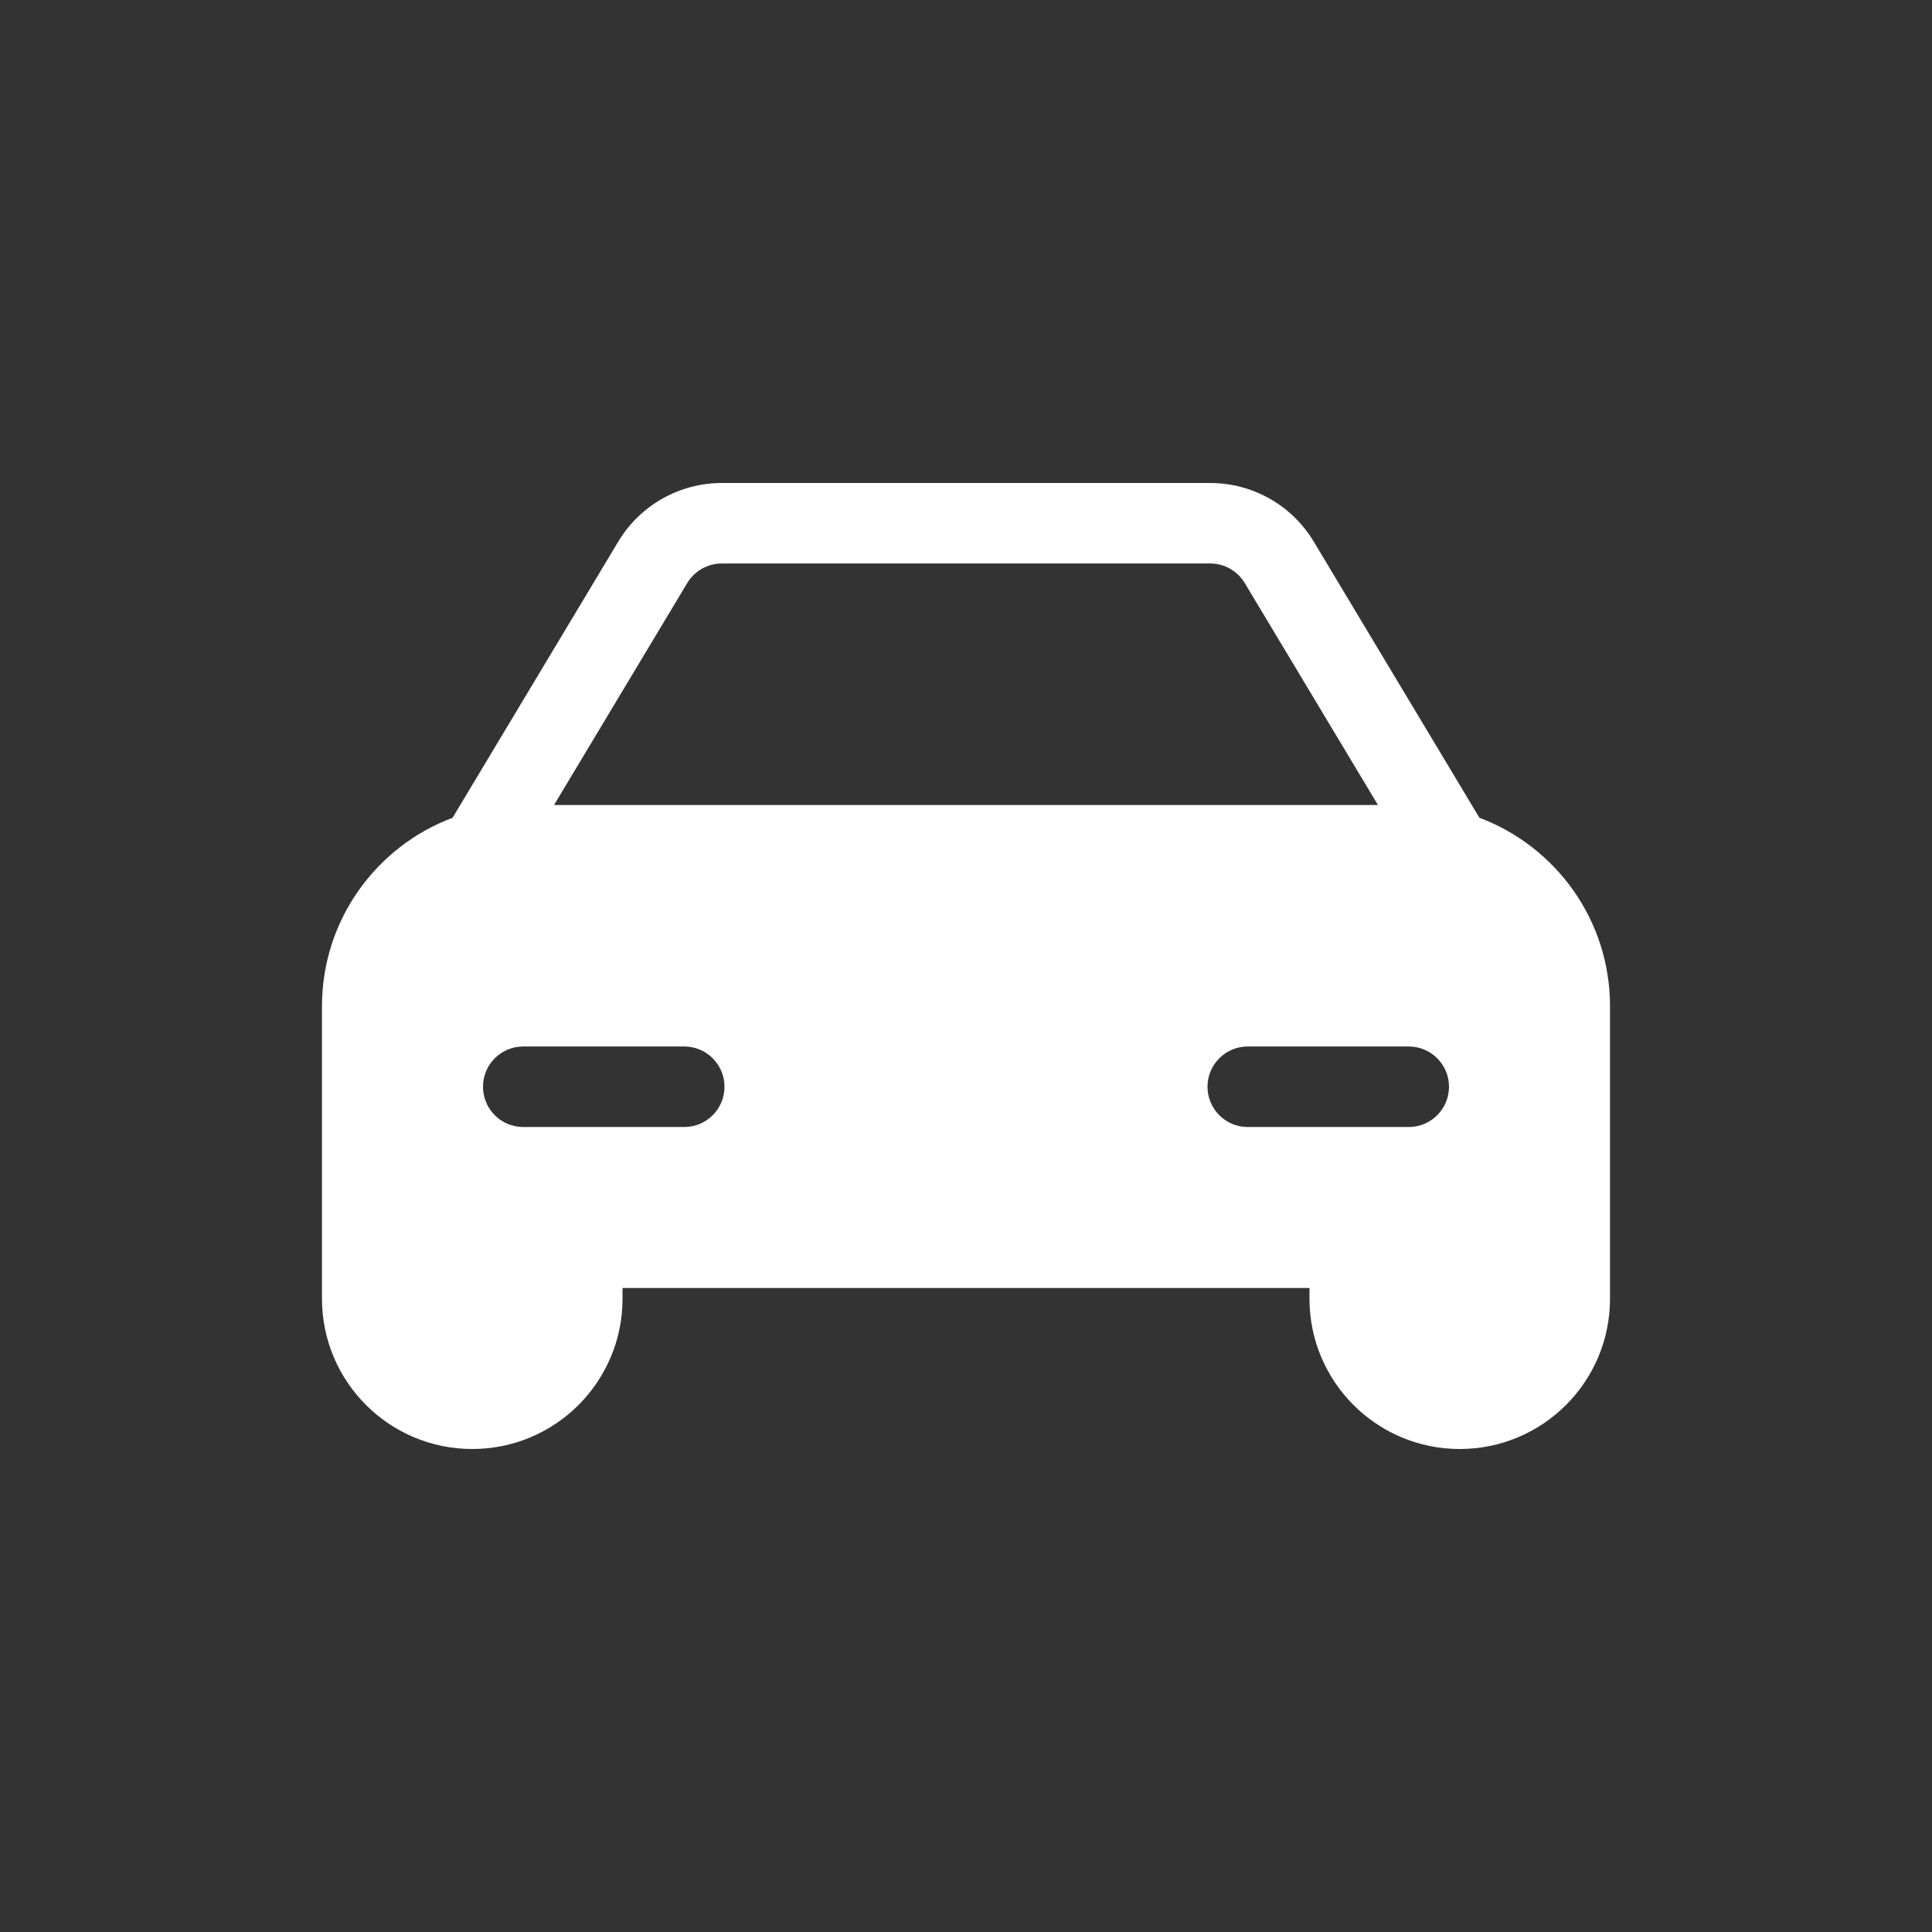 <svg width="32" height="32" viewBox="0 0 32 32" fill="none" xmlns="http://www.w3.org/2000/svg">
<rect x="0" y="0" width="32" height="32" fill="#333333" stroke="none"/>
<path fill-rule="evenodd" clip-rule="evenodd" d="M7.496 13.545L10.24 8.971C10.601 8.369 11.252 8 11.955 8H20.045C20.748 8 21.399 8.369 21.76 8.971L24.504 13.545C25.768 14.019 26.667 15.238 26.667 16.667V21.511C26.667 22.886 25.552 24 24.178 24C22.803 24 21.689 22.886 21.689 21.511V21.333H10.311V21.511C10.311 22.886 9.197 24 7.822 24C6.448 24 5.333 22.886 5.333 21.511V16.667C5.333 15.238 6.232 14.019 7.496 13.545ZM11.383 9.657C11.504 9.456 11.721 9.333 11.955 9.333H20.045C20.279 9.333 20.496 9.456 20.617 9.657L22.823 13.333H9.177L11.383 9.657ZM8.667 17.333C8.298 17.333 8 17.632 8 18C8 18.368 8.298 18.667 8.667 18.667H11.333C11.701 18.667 12 18.368 12 18C12 17.632 11.701 17.333 11.333 17.333H8.667ZM20 18C20 17.632 20.299 17.333 20.667 17.333H23.333C23.701 17.333 24 17.632 24 18C24 18.368 23.701 18.667 23.333 18.667H20.667C20.299 18.667 20 18.368 20 18Z" fill="#FFFFFF"/>
</svg>
